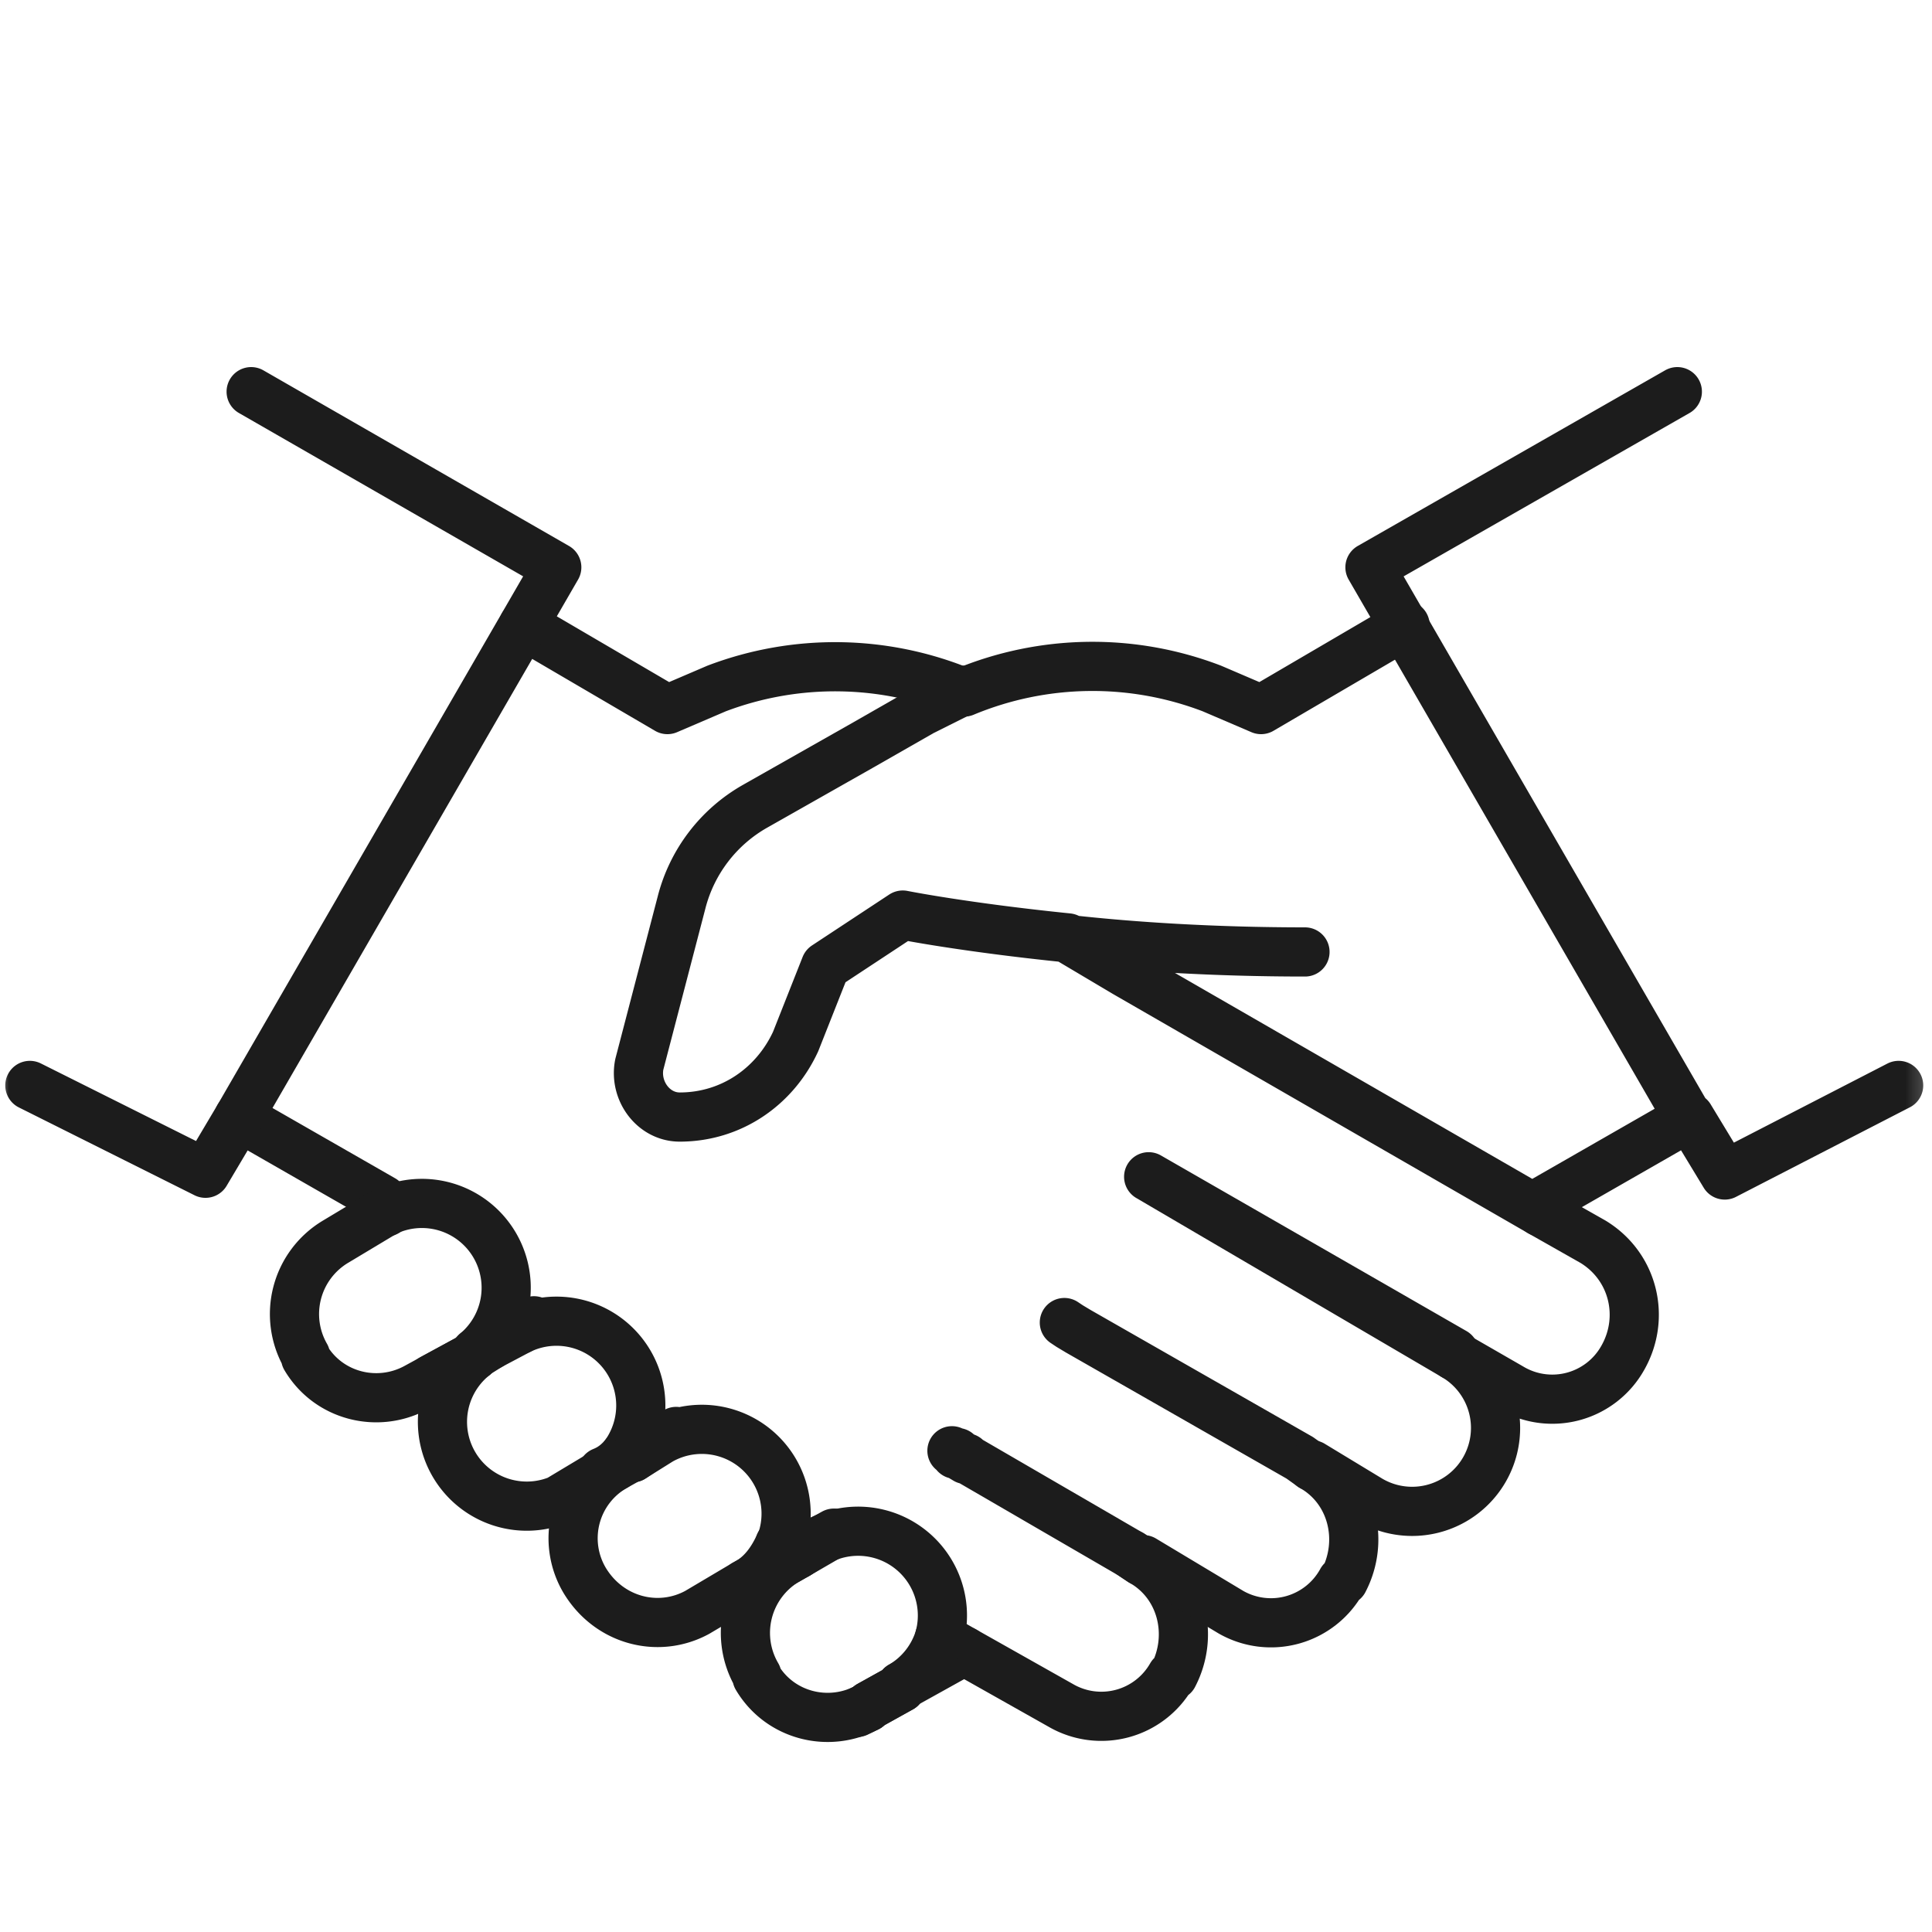 <svg width="110" height="110" fill="none" xmlns="http://www.w3.org/2000/svg"><g clip-path="url(#a)"><mask id="b" style="mask-type:luminance" maskUnits="userSpaceOnUse" x="0" y="0" width="110" height="110"><path d="M109.8 0H0v109.8h109.8V0Z" fill="#fff"/></mask><g mask="url(#b)" stroke="#1C1C1C" stroke-width="2.8" stroke-linecap="round" stroke-linejoin="round"><path d="m60.9 75.5.5.3M61.4 75.8 74 83M55 83l.1.1M55.1 83.1l9.3 5.4M60.9 75.5l-.3-.2.3.2ZM35.9 83h0M54.5 82.8l.5.3M45.4 88.5l-1-.6M35.8 83l-.2-.2M74 83l-12.6-7.2M82.8 77.2h0M54.4 82.7h.1M53.5 93.2l1.4.8M54.5 82.8h-.1M54.4 82.7l-.2-.1.2.1ZM61.4 75.8l-.5-.3M55 83l-.5-.2M64.4 88.5l-9.3-5.4M55.1 83.1s0 0 0 0M65 88.9c2.3 1.3 3 4.2 1.8 6.5h-.1a4.6 4.6 0 0 1-6.3 1.7L54.9 94M82.8 77.2 65.4 67l17.4 10v0ZM74.7 83.5 74 83M74.7 83.5 74 83M65 88.9l-.6-.4"/><path d="m87.7 69 3 1.7c2.3 1.4 3 4.3 1.7 6.6h0A4.6 4.6 0 0 1 86 79l-3.3-1.9M65 88.9l-.6-.4M82.8 77.2a4.7 4.7 0 1 1-4.8 8.2l-3.3-2M74.7 83.5c2.3 1.3 3 4.2 1.8 6.5h-.1a4.6 4.6 0 0 1-6.3 1.8l-5-3M22 69l-.2-.7-8.2-4.7M29.8 35.6l8.2 4.8 2.8-1.2a19 19 0 0 1 14 .2M1.7 61.8l10 5 1.9-3.2"/><path d="m14.3 22.3 17.4 10-18.1 31.3M27 77.2a4.8 4.8 0 0 0 4.8 8.2l2.5-1.5M49.4 97.2h0M35.9 83h.1M49.5 97.1l1.8-1M36 83c.9-.6 1-.7-.2 0M35 83.5l-.7.4M27.1 77l-.1.1M27 77.1h.1M54.9 94l-3.6 2M27.1 77l.8-.4-.8.5ZM27 77.2 23.7 79c-2.2 1.2-5 .5-6.3-1.7v-.1a4.8 4.8 0 0 1 1.7-6.5l3-1.8M35 83.5l.9-.5M27 77.2h0M35 83.5s0 0 0 0l.9-.5M80 35.6l-8.2 4.8-2.8-1.2a19 19 0 0 0-14.1.2"/><path d="M35 83.5a4.7 4.7 0 0 0-1.7 6.5h0c1.4 2.3 4.2 3 6.4 1.8l2.7-1.6M49.4 97.2c-2.2 1.2-5 .5-6.3-1.7v-.1a4.8 4.8 0 0 1 1.6-6.5M44.7 88.9l.7-.4M45.4 88.5c4.5-2.6.3-.2.3-.2l-.3.2ZM45.4 88.5l-.6.3M60.9 53.5l3.2 1.9M60.9 53.5l3.2 1.9M87.7 69 64.1 55.4M74.3 54.2c-5.2 0-9.8-.3-13.4-.7M54.9 39.3l-2.4 1.2-3.5 2-6 3.4a8.8 8.8 0 0 0-4.2 5.5l-2.4 9.2c-.3 1.5.8 3 2.3 3 2.9 0 5.4-1.7 6.6-4.3L47 55l4.4-2.9s3.5.7 9.4 1.3M87.7 69l.3-.7 8.2-4.7M42.4 90.2l2.3-1.3M96.2 63.6l2 3.3 9.9-5.1M95.5 22.3 78 32.3l18.1 31.3M27 77.2l.1-.1h0M27.1 77a4.8 4.8 0 0 0-4.7-8.2M27 77.2l-2.4 1.3M29.6 75.7a4.8 4.8 0 0 1 6 7.1M35.6 82.8c-.4.5-.8.8-1.3 1M42.4 90.2c1-.5 1.6-1.4 2-2.3"/><path d="M37.6 82a4.8 4.8 0 0 1 6.8 6M45.4 88.5l-.7.4M42.4 90.2l2.3-1.3M49.4 97.2h0M49.5 97.1l1.8-1M53.5 93.2a4.8 4.8 0 0 0-7-5.4l-1.1.7M51.3 96a4.8 4.8 0 0 0 2.2-2.8M48.8 97.5l.6-.3M37.6 82 36 83M38.5 81.5l-.9.5M29.6 75.7l-1.7.9M30.4 75.2l-.8.5"/></g></g><defs><clipPath id="a"><path fill="#fff" d="M0 0h109.8v109.8H0z"/></clipPath></defs></svg>